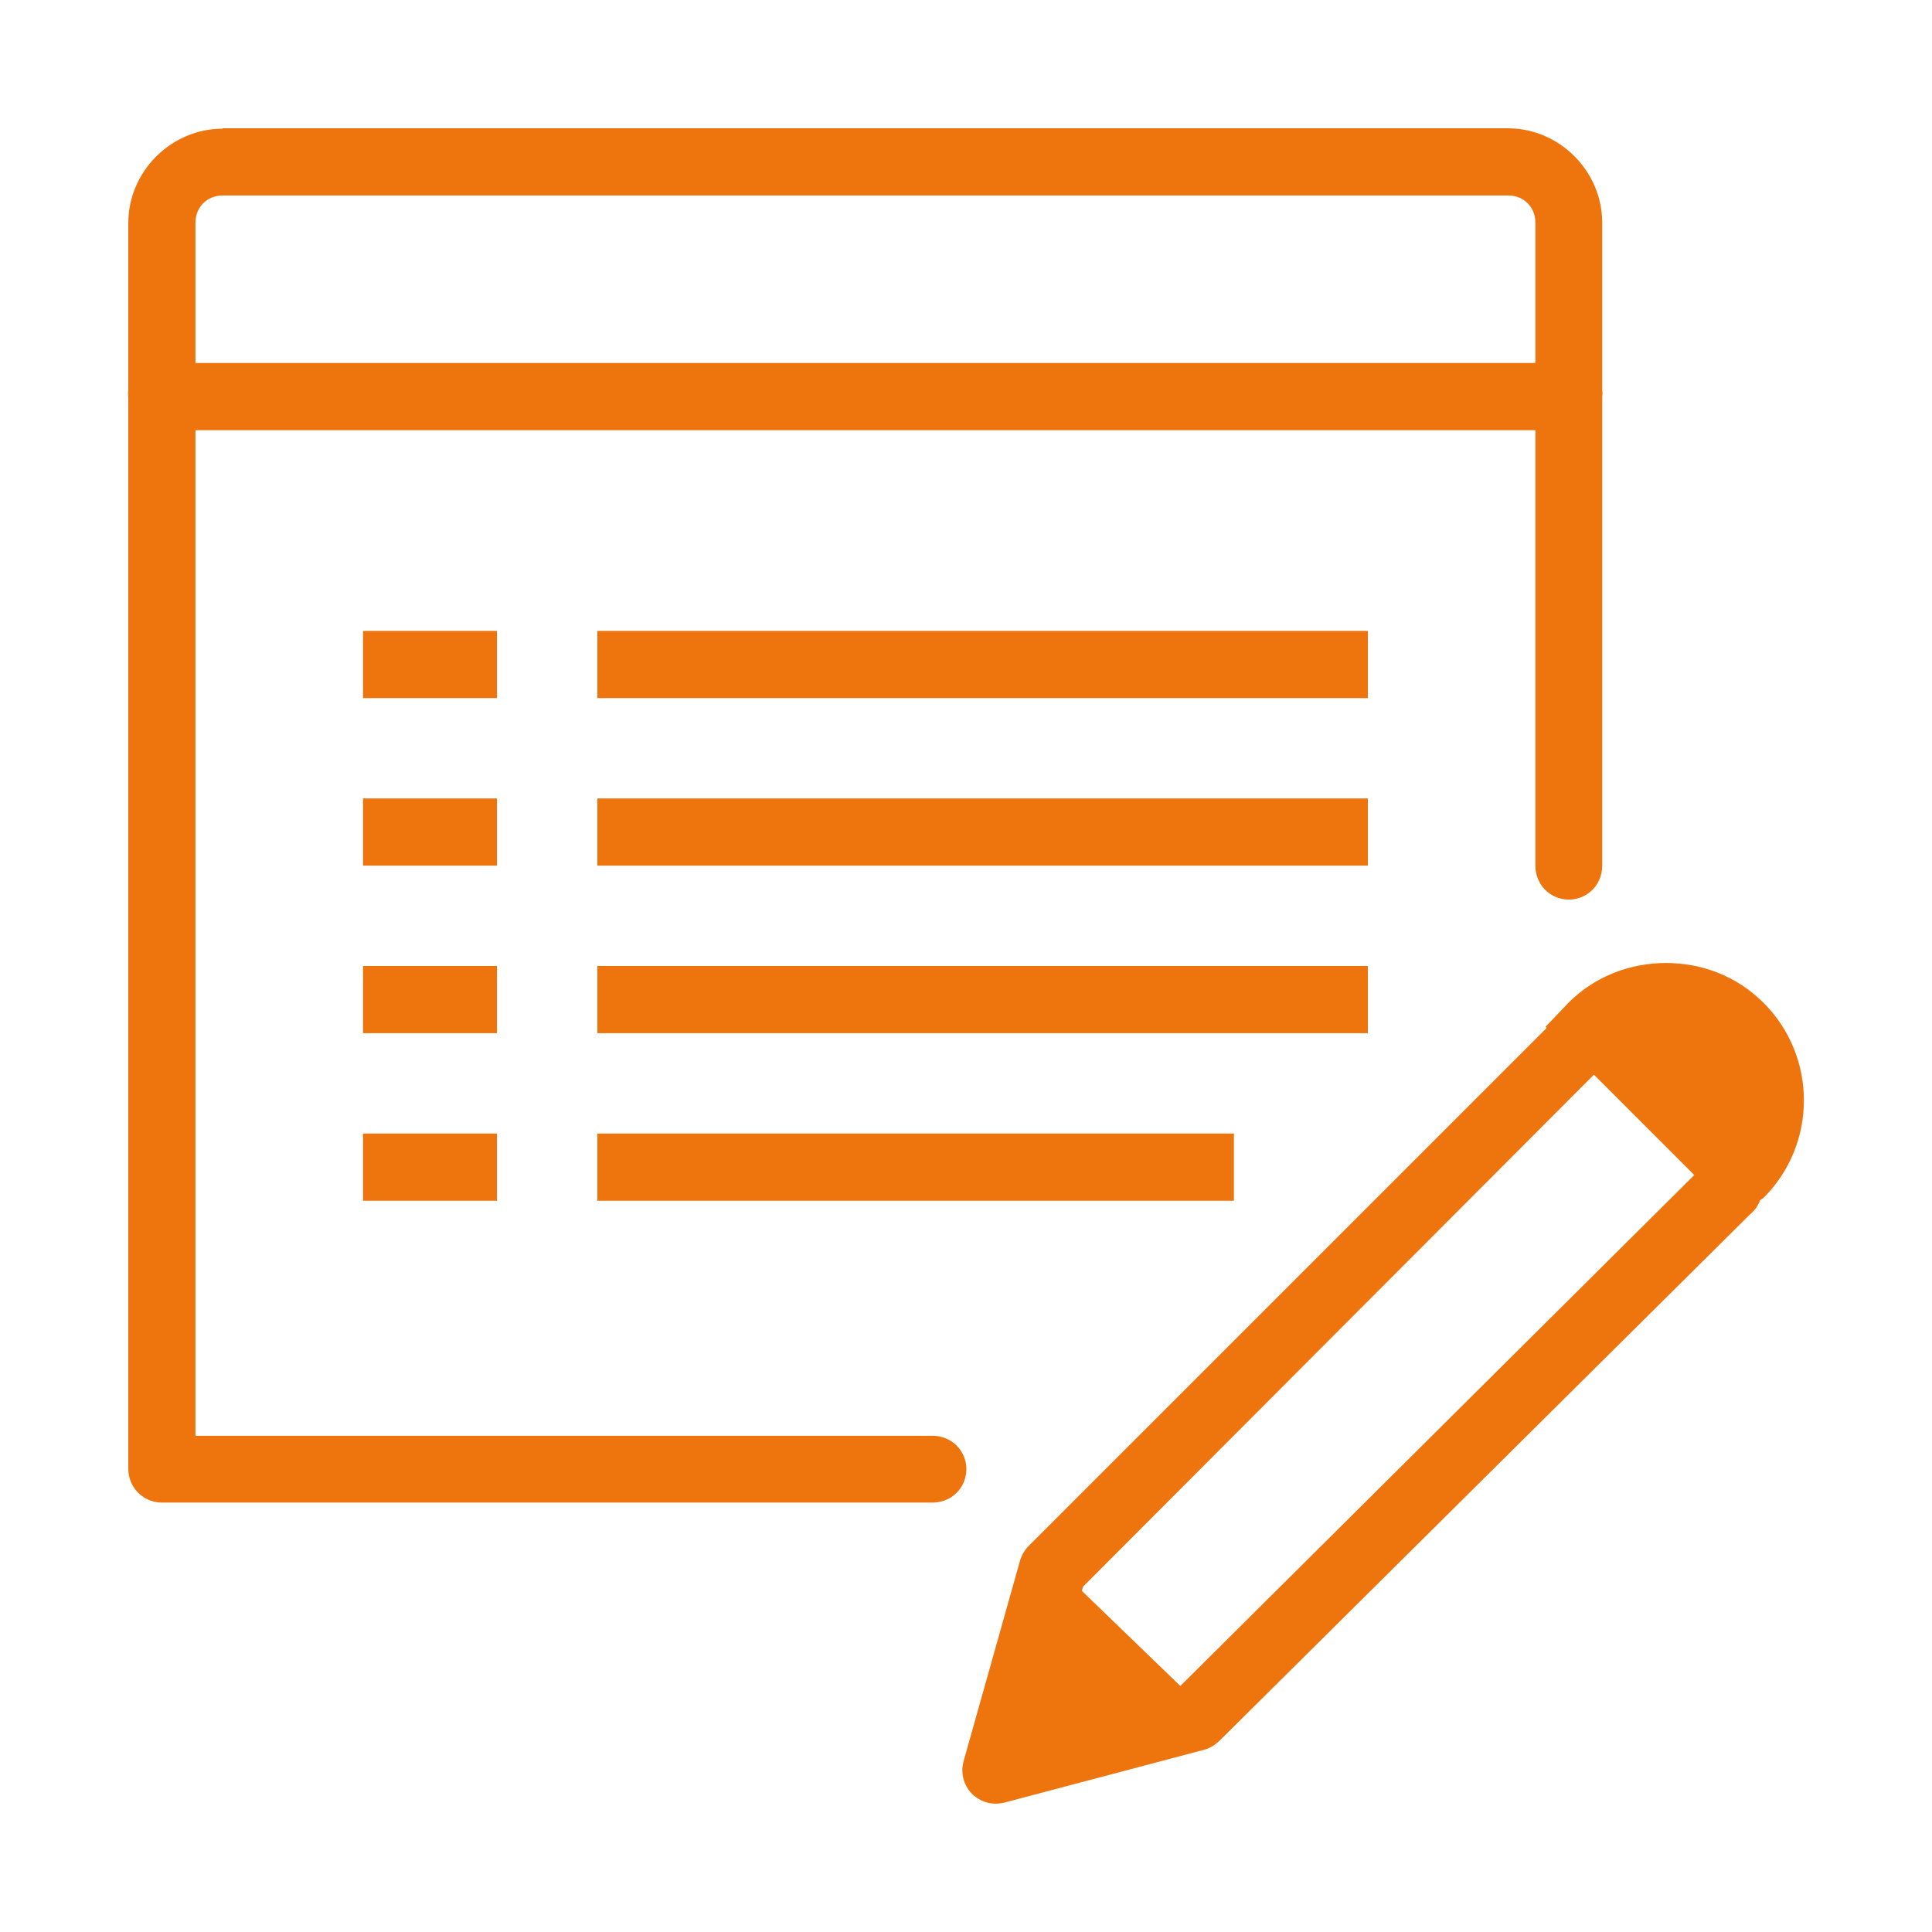 <?xml version="1.0" encoding="UTF-8"?> <!-- Generator: Adobe Illustrator 24.3.0, SVG Export Plug-In . SVG Version: 6.00 Build 0) --> <svg xmlns="http://www.w3.org/2000/svg" xmlns:xlink="http://www.w3.org/1999/xlink" version="1.1" id="Layer_1" x="0px" y="0px" viewBox="0 0 512 512" style="enable-background:new 0 0 512 512;" xml:space="preserve"> <style type="text/css"> .st0{fill:#EE740E;} </style> <path class="st0" d="M59,34.1c-13.6,0-25,11.3-25,25v44.4c-0.1,0.6-0.1,1.1,0,1.7v284.1c0,4.9,4,8.9,8.9,8.9h204.2 c3.2,0,6.2-1.6,7.8-4.4c1.6-2.8,1.6-6.2,0-8.9c-1.6-2.8-4.6-4.4-7.8-4.4H51.8V114h355.1v115.4c0,3.2,1.6,6.2,4.4,7.8 c2.8,1.6,6.2,1.6,8.9,0c2.8-1.6,4.4-4.6,4.4-7.8V105.1c0.1-0.6,0.1-1.1,0-1.7V59c0-13.6-11.3-25-25-25H59z M59,51.8h340.7 c4.1,0,7.2,3.1,7.2,7.2v37.2H51.8V59C51.8,54.9,54.9,51.8,59,51.8z M96.2,167.2V185h35.5v-17.8H96.2z M158.3,167.2V185h204.2v-17.8 H158.3z M96.2,211.6v17.8h35.5v-17.8H96.2z M158.3,211.6v17.8h204.2v-17.8H158.3z M441.5,255.2c-9.3,0-18.7,3.4-25.8,10.5l-6.1,6.4 l0.3,0.3l-137,137c-1.1,1-2,2.4-2.5,3.9l-15,53.3c-0.9,3.1-0.1,6.4,2.1,8.7c2.3,2.3,5.5,3.2,8.7,2.4l53.3-14.1 c1.5-0.5,2.8-1.4,3.9-2.5l140.4-139.3c1.1-0.9,1.9-2,2.5-3.3c0-0.1,0-0.2,0-0.3l1.1-0.8c14.2-14.2,14.2-37.4,0-51.6 C460.2,258.6,450.9,255.2,441.5,255.2z M96.2,256v17.8h35.5V256H96.2z M158.3,256v17.8h204.2V256H158.3z M422.4,284.8l26.6,26.6 L312.8,446.8l-26.1-25.2l0.3-1.1L422.4,284.8z M96.2,300.4v17.8h35.5v-17.8H96.2z M158.3,300.4v17.8H327v-17.8H158.3z"></path> </svg> 